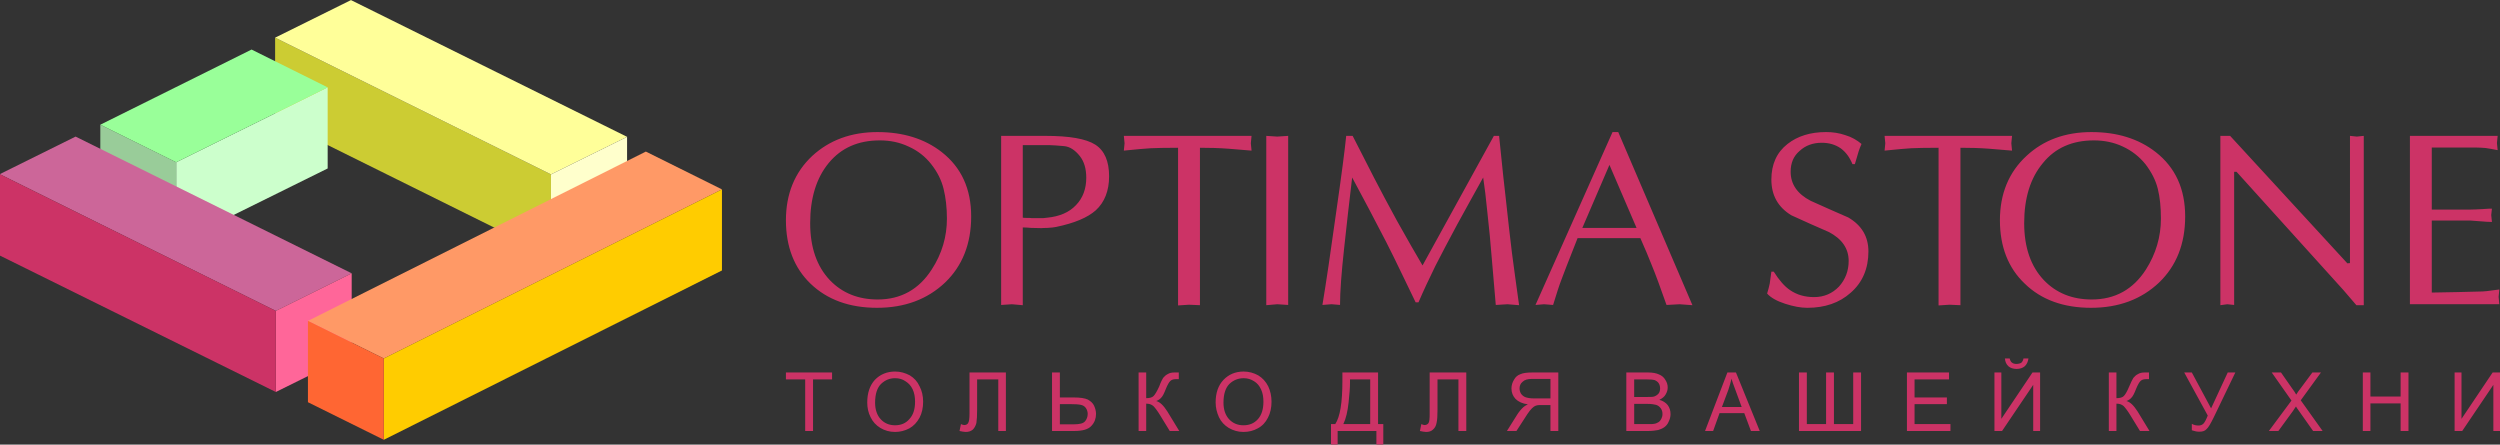<?xml version="1.0" encoding="UTF-8"?>
<!-- Generator: Adobe Illustrator 16.0.0, SVG Export Plug-In . SVG Version: 6.00 Build 0)  -->
<!DOCTYPE svg PUBLIC "-//W3C//DTD SVG 1.1//EN" "http://www.w3.org/Graphics/SVG/1.1/DTD/svg11.dtd">
<svg version="1.1" id="Слой_1" xmlns="http://www.w3.org/2000/svg" xmlns:xlink="http://www.w3.org/1999/xlink" x="0px" y="0px" width="298px" height="53px" viewBox="0 0 298 53" enable-background="new 0 0 298 53" xml:space="preserve">
<rect x="0" y="0" width="298" height="53" fill="#333333" stroke="none"/>
<g>
	<polygon fill-rule="evenodd" clip-rule="evenodd" fill="#CCCC33" points="32.794,4.489 32.794,14.184    65.676,30.482 65.676,20.788  "/>
	<polygon fill-rule="evenodd" clip-rule="evenodd" fill="#CCFFCC" points="39.058,10.414 39.058,20.08    21.001,29.009 21.001,19.342  "/>
	<polygon fill-rule="evenodd" clip-rule="evenodd" fill="#99CC99" points="11.959,14.864 11.959,24.53    21.001,29.009 21.001,19.342  "/>
	<polygon fill-rule="evenodd" clip-rule="evenodd" fill="#FFFF99" points="74.747,16.31 41.836,0.01    32.794,4.489 65.676,20.788  "/>
	<polygon fill-rule="evenodd" clip-rule="evenodd" fill="#99FF99" points="29.987,5.906 11.959,14.864    21.001,19.342 39.058,10.414  "/>
	<polygon fill-rule="evenodd" clip-rule="evenodd" fill="#CC6699" points="41.921,32.58 9.011,16.281    -0.031,20.76 32.879,37.059  "/>
	<polygon fill-rule="evenodd" clip-rule="evenodd" fill="#FF6699" points="32.879,37.059 32.879,46.726    41.921,42.246 41.921,32.58  "/>
	<polygon fill-rule="evenodd" clip-rule="evenodd" fill="#CC3366" points="-0.031,20.76 -0.031,30.454    32.879,46.726 32.879,37.059  "/>
	<polygon fill-rule="evenodd" clip-rule="evenodd" fill="#FFFFCC" points="74.747,16.31 74.747,25.976    65.676,30.482 65.676,20.788  "/>
	<polygon fill-rule="evenodd" clip-rule="evenodd" fill="#FF9966" points="76.986,18.067 36.706,38.25 45.748,42.729    86.057,22.574  "/>
	<polygon fill-rule="evenodd" clip-rule="evenodd" fill="#FFCC00" points="45.748,52.423 45.748,42.729    86.057,22.574 86.057,32.24  "/>
	<polygon fill-rule="evenodd" clip-rule="evenodd" fill="#FF6633" points="36.706,38.25 36.706,47.944    45.748,52.423 45.748,42.729  "/>
	<path fill="#CC3366" d="M112.873,26.061c0-1.332-0.142-2.523-0.397-3.543   c-0.255-1.049-0.737-2.012-1.474-2.948c-0.708-0.907-1.616-1.616-2.693-2.098   c-1.077-0.51-2.211-0.737-3.43-0.737c-2.58,0-4.592,0.878-6.095,2.693   c-1.474,1.786-2.211,4.195-2.211,7.171c0,2.891,0.793,5.159,2.353,6.803   c1.474,1.53,3.374,2.296,5.698,2.296c2.75,0,4.904-1.19,6.435-3.571   C112.277,30.256,112.873,28.215,112.873,26.061L112.873,26.061z M104.539,36.69   c-3.288,0-5.924-0.964-7.909-2.863c-1.956-1.87-2.948-4.422-2.948-7.568   c0-3.146,1.049-5.726,3.146-7.682c2.041-1.871,4.621-2.834,7.767-2.834   c3.062,0,5.613,0.793,7.654,2.381c2.353,1.843,3.515,4.394,3.515,7.682   c0,3.26-1.049,5.896-3.118,7.88C110.548,35.67,107.855,36.69,104.539,36.69   L104.539,36.69z M121.915,27.109v9.27l-1.304-0.113l-1.275,0.085V16.196h5.272   c2.863,0,4.847,0.34,5.953,1.049c1.105,0.708,1.644,1.984,1.644,3.77   c0,1.729-0.539,3.089-1.587,4.053c-0.992,0.879-2.551,1.531-4.734,1.984   c-0.255,0.057-0.595,0.085-1.021,0.113c-0.425,0-0.68,0.028-0.737,0.028   c-0.454,0-0.851-0.028-1.219-0.028C122.567,27.138,122.227,27.109,121.915,27.109   L121.915,27.109z M121.915,17.302v8.646c0.057,0.028,0.34,0.028,0.793,0.028   c0.17,0.028,0.369,0.028,0.567,0.028h0.596c0.142,0,0.312,0,0.453,0   c0.255-0.028,0.425-0.057,0.51-0.057c1.446-0.142,2.608-0.624,3.43-1.502   c0.822-0.85,1.219-1.956,1.219-3.26c0-1.077-0.255-1.928-0.765-2.58   c-0.567-0.708-1.191-1.134-1.899-1.19s-1.275-0.113-1.672-0.113s-0.737,0-0.964,0   c-0.425,0-0.822,0-1.19,0C122.595,17.302,122.255,17.302,121.915,17.302L121.915,17.302z    M143.033,17.613v18.766l-1.304-0.057l-1.304,0.085V17.613c-1.531,0-2.608,0.028-3.26,0.057   c-0.652,0.028-1.729,0.142-3.203,0.284l0.085-0.879l-0.085-0.878h15.222l-0.085,0.878   l0.085,0.879c-0.737-0.057-1.645-0.142-2.75-0.227   C145.301,17.642,144.167,17.613,143.033,17.613L143.033,17.613z M150.941,36.379V16.196   l1.305,0.085l1.304-0.085v20.154l-1.304-0.085L150.941,36.379z M178.069,16.196h0.624   c0.396,3.912,0.651,6.321,0.765,7.2c0.312,2.892,0.567,5.13,0.766,6.747   c0.227,1.615,0.481,3.685,0.851,6.236l-1.39-0.113l-1.389,0.085   c-0.17-1.956-0.34-3.827-0.481-5.612c-0.142-1.814-0.312-3.572-0.511-5.33   c-0.17-1.729-0.34-3.175-0.51-4.252c-1.19,2.154-2.239,4.025-3.118,5.641   c-1.021,1.899-1.871,3.515-2.58,4.903c-0.736,1.503-1.417,2.948-2.013,4.338h-0.34   l-1.615-3.346c-0.709-1.474-1.333-2.749-1.871-3.798   c-0.567-1.077-1.247-2.381-2.041-3.912c-0.681-1.275-1.36-2.551-2.041-3.827   c-0.34,2.806-0.652,5.641-0.964,8.503c-0.312,2.863-0.481,5.103-0.481,6.69   l-1.021-0.085l-1.077,0.085c0.425-2.552,0.964-6.18,1.615-10.885   c0.681-4.706,1.077-7.795,1.219-9.269h0.766c1.021,2.012,1.871,3.628,2.522,4.932   c0.766,1.502,1.701,3.231,2.778,5.216c1.19,2.125,2.211,3.912,3.033,5.3   C172.4,26.486,175.234,21.355,178.069,16.196L178.069,16.196z M192.895,15.743l8.844,20.636   l-1.53-0.113l-1.56,0.085c-0.708-2.013-1.304-3.657-1.813-4.876   c-0.312-0.794-0.737-1.814-1.305-3.09h-7.483c-1.134,2.863-1.757,4.479-1.898,4.876   c-0.312,0.794-0.624,1.814-1.021,3.09l-1.077-0.085l-1.021,0.085l9.184-20.608H192.895z    M195.077,27.166l-3.231-7.512l-3.231,7.512H195.077z M211.149,32.382h0.283   c0.624,0.992,1.276,1.758,1.956,2.211c0.794,0.539,1.729,0.822,2.863,0.822   c1.162,0,2.154-0.425,2.948-1.247c0.766-0.851,1.162-1.871,1.162-3.062   c0-1.475-0.794-2.637-2.381-3.458c-1.503-0.652-2.977-1.304-4.451-1.985   c-1.587-0.963-2.381-2.381-2.381-4.252c0-1.814,0.624-3.231,1.928-4.252   c1.19-0.935,2.722-1.417,4.592-1.417c0.794,0,1.56,0.113,2.297,0.368   c0.765,0.227,1.389,0.595,1.927,1.049c-0.142,0.312-0.255,0.624-0.34,0.879   c-0.028,0.057-0.17,0.595-0.453,1.531h-0.284c-0.34-0.822-0.793-1.446-1.417-1.899   c-0.624-0.425-1.36-0.652-2.239-0.652c-1.049,0-1.928,0.312-2.637,0.964   c-0.736,0.624-1.077,1.446-1.077,2.495c0,1.474,0.794,2.636,2.382,3.458   c1.502,0.68,2.976,1.333,4.479,1.984c1.615,0.936,2.409,2.296,2.409,4.054   c0,2.041-0.709,3.713-2.126,4.932c-1.332,1.191-3.062,1.786-5.159,1.786   c-0.794,0-1.672-0.17-2.636-0.481c-0.964-0.312-1.701-0.709-2.154-1.219   c0.142-0.426,0.227-0.822,0.312-1.191C211.008,33.431,211.064,32.949,211.149,32.382   L211.149,32.382z M233.685,17.613v18.766l-1.304-0.057l-1.304,0.085V17.613   c-1.53,0-2.607,0.028-3.26,0.057s-1.701,0.142-3.175,0.284l0.085-0.879l-0.085-0.878   h15.193l-0.085,0.878l0.085,0.879c-0.708-0.057-1.644-0.142-2.749-0.227   C235.981,17.642,234.848,17.613,233.685,17.613L233.685,17.613z M257.581,26.061   c0-1.332-0.113-2.523-0.368-3.543c-0.256-1.049-0.766-2.012-1.475-2.948   c-0.736-0.907-1.644-1.616-2.692-2.098c-1.077-0.51-2.239-0.737-3.459-0.737   c-2.551,0-4.592,0.878-6.065,2.693c-1.503,1.786-2.239,4.195-2.239,7.171   c0,2.891,0.793,5.159,2.353,6.803c1.474,1.53,3.373,2.296,5.697,2.296   c2.778,0,4.933-1.19,6.463-3.571C256.986,30.256,257.581,28.215,257.581,26.061   L257.581,26.061z M249.247,36.69c-3.288,0-5.924-0.964-7.88-2.863   c-1.984-1.87-2.977-4.422-2.977-7.568c0-3.146,1.049-5.726,3.175-7.682   c2.013-1.871,4.592-2.834,7.738-2.834c3.062,0,5.613,0.793,7.653,2.381   c2.354,1.843,3.516,4.394,3.516,7.682c0,3.26-1.049,5.896-3.118,7.88   C255.257,35.67,252.563,36.69,249.247,36.69L249.247,36.69z M281.761,16.196v20.183h-0.879   l-1.559-1.814l-12.728-14.088h-0.284v15.874l-0.821-0.085l-0.822,0.113V16.196h1.162   l13.975,15.193l0.312-0.028V16.196l0.822,0.085L281.761,16.196z M289.867,17.585v7.398   h4.564c0.368,0,0.879-0.028,1.474-0.057c0.624-0.057,1.021-0.057,1.134-0.057   l-0.085,0.765l0.085,0.822c-0.34,0-0.822-0.028-1.474-0.085   c-0.624-0.057-0.992-0.085-1.134-0.085h-4.564v8.588c0.624,0,1.645-0.028,3.062-0.057   c1.446-0.028,2.183-0.057,2.269-0.057c0.538,0,0.963-0.028,1.219-0.057   c0.255-0.028,0.736-0.085,1.502-0.198l-0.085,0.879l0.085,0.879h-10.658V16.196h10.46   l-0.085,0.85l0.085,0.851c-0.567-0.113-1.049-0.199-1.445-0.255   c-0.369-0.028-0.766-0.057-1.191-0.057h-2.947H289.867z"/>
	<path fill="#CC3366" d="M95.978,51.374v-6.151h-2.296v-0.822h5.5v0.822h-2.268v6.151H95.978z    M103.376,47.973c0-1.134,0.312-2.041,0.907-2.693c0.624-0.651,1.445-0.992,2.409-0.992   c0.652,0,1.219,0.17,1.757,0.454c0.51,0.312,0.907,0.736,1.163,1.304   c0.283,0.538,0.425,1.162,0.425,1.843c0,0.708-0.142,1.36-0.425,1.898   c-0.312,0.567-0.709,0.992-1.219,1.276c-0.539,0.283-1.105,0.425-1.701,0.425   c-0.652,0-1.247-0.17-1.757-0.481c-0.51-0.312-0.907-0.737-1.162-1.276   C103.49,49.163,103.376,48.596,103.376,47.973L103.376,47.973z M104.312,48.001   c0,0.822,0.227,1.502,0.68,1.984c0.454,0.481,1.021,0.708,1.701,0.708   s1.275-0.227,1.701-0.736c0.454-0.482,0.681-1.162,0.681-2.069   c0-0.567-0.085-1.049-0.284-1.475c-0.198-0.425-0.482-0.736-0.851-0.964   c-0.368-0.255-0.765-0.368-1.247-0.368c-0.652,0-1.19,0.227-1.672,0.681   C104.567,46.215,104.312,46.952,104.312,48.001L104.312,48.001z M115.565,44.4h4.337v6.974   h-0.907v-6.151h-2.522v3.601c0,0.708-0.028,1.247-0.085,1.587   c-0.085,0.34-0.227,0.596-0.425,0.794c-0.227,0.198-0.51,0.283-0.851,0.283   c-0.198,0-0.454-0.057-0.737-0.113l0.17-0.822c0.142,0.057,0.283,0.113,0.397,0.113   c0.198,0,0.368-0.085,0.454-0.227c0.113-0.17,0.17-0.538,0.17-1.134V44.4z    M125.401,44.4h0.936v2.977h1.644c0.794,0,1.333,0.085,1.701,0.255   c0.34,0.199,0.596,0.426,0.737,0.737s0.227,0.652,0.227,0.964   c0,0.539-0.17,1.021-0.539,1.417c-0.368,0.426-1.049,0.624-2.069,0.624h-2.636V44.4z    M126.337,50.58h1.672c0.681,0,1.134-0.113,1.333-0.368   c0.198-0.227,0.312-0.539,0.312-0.879c0-0.255-0.085-0.51-0.227-0.709   c-0.142-0.198-0.34-0.312-0.595-0.368c-0.255-0.057-0.68-0.085-1.276-0.085h-1.219   V50.58z M135.72,44.4h0.907v3.062c0.425,0,0.708-0.085,0.878-0.255   c0.17-0.17,0.397-0.538,0.681-1.162c0.17-0.481,0.34-0.794,0.453-0.992   c0.142-0.17,0.312-0.34,0.539-0.453c0.227-0.143,0.482-0.199,0.766-0.199   c0.369,0,0.539,0,0.567,0v0.794c-0.028,0-0.085,0-0.17,0c-0.114,0-0.17,0-0.199,0   c-0.283,0-0.51,0.085-0.652,0.227c-0.142,0.143-0.312,0.426-0.51,0.907   c-0.227,0.596-0.425,0.964-0.595,1.105c-0.142,0.17-0.34,0.284-0.567,0.369   c0.454,0.113,0.879,0.538,1.332,1.247l1.417,2.324h-1.134l-1.162-1.899   c-0.312-0.51-0.595-0.879-0.794-1.077c-0.227-0.198-0.51-0.283-0.85-0.283v3.26   h-0.907V44.4z M144.904,47.973c0-1.134,0.312-2.041,0.936-2.693   c0.624-0.651,1.417-0.992,2.41-0.992c0.624,0,1.219,0.17,1.729,0.454   c0.511,0.312,0.907,0.736,1.191,1.304c0.255,0.538,0.396,1.162,0.396,1.843   c0,0.708-0.142,1.36-0.425,1.898c-0.284,0.567-0.681,0.992-1.22,1.276   c-0.51,0.283-1.077,0.425-1.7,0.425c-0.652,0-1.219-0.17-1.758-0.481   c-0.51-0.312-0.907-0.737-1.162-1.276C145.046,49.163,144.904,48.596,144.904,47.973   L144.904,47.973z M145.839,48.001c0,0.822,0.227,1.502,0.68,1.984   c0.454,0.481,1.021,0.708,1.701,0.708c0.708,0,1.275-0.227,1.729-0.736   c0.426-0.482,0.652-1.162,0.652-2.069c0-0.567-0.085-1.049-0.283-1.475   c-0.198-0.425-0.454-0.736-0.822-0.964c-0.396-0.255-0.794-0.368-1.247-0.368   c-0.652,0-1.219,0.227-1.701,0.681C146.095,46.215,145.839,46.952,145.839,48.001   L145.839,48.001z M160.013,44.4h4.252v6.151h0.624v2.438h-0.822v-1.616h-4.621v1.616   h-0.793v-2.438h0.51c0.567-0.851,0.851-2.551,0.851-5.131V44.4z M163.329,45.223h-2.409   v0.369c0,0.595-0.057,1.389-0.17,2.409c-0.114,1.049-0.312,1.899-0.624,2.551h3.203   V45.223z M170.416,44.4h4.365v6.974h-0.936v-6.151h-2.494v3.601   c0,0.708-0.028,1.247-0.113,1.587c-0.058,0.34-0.199,0.596-0.426,0.794   c-0.198,0.198-0.481,0.283-0.822,0.283c-0.198,0-0.453-0.057-0.736-0.113l0.17-0.822   c0.142,0.057,0.283,0.113,0.368,0.113c0.227,0,0.368-0.085,0.482-0.227   c0.113-0.17,0.142-0.538,0.142-1.134V44.4z M185.751,51.374v-6.974h-3.09   c-0.623,0-1.105,0.057-1.417,0.199c-0.34,0.113-0.596,0.34-0.766,0.651   c-0.198,0.312-0.312,0.681-0.312,1.049c0,0.511,0.17,0.907,0.481,1.247   c0.341,0.341,0.822,0.567,1.475,0.652c-0.227,0.113-0.426,0.227-0.539,0.34   c-0.283,0.256-0.538,0.567-0.765,0.936l-1.191,1.899h1.134l0.936-1.445   c0.256-0.426,0.482-0.737,0.652-0.964s0.34-0.369,0.481-0.482   c0.114-0.085,0.256-0.142,0.397-0.17c0.113-0.028,0.283-0.028,0.51-0.028h1.077v3.09   H185.751z M184.815,47.49h-1.984c-0.425,0-0.736-0.057-0.991-0.142   c-0.228-0.085-0.397-0.227-0.539-0.425c-0.113-0.198-0.17-0.397-0.17-0.624   c0-0.312,0.113-0.595,0.368-0.794c0.227-0.227,0.596-0.34,1.105-0.34h2.211V47.49z    M193.858,51.374v-6.974h2.607c0.539,0,0.964,0.085,1.276,0.228   c0.34,0.142,0.595,0.34,0.765,0.651c0.198,0.284,0.284,0.596,0.284,0.907   s-0.086,0.567-0.256,0.851c-0.142,0.255-0.396,0.453-0.736,0.623   c0.425,0.114,0.765,0.341,0.992,0.624c0.227,0.312,0.34,0.652,0.34,1.077   c0,0.312-0.085,0.624-0.227,0.907c-0.113,0.283-0.284,0.481-0.511,0.652   c-0.198,0.142-0.453,0.255-0.737,0.34c-0.312,0.057-0.708,0.113-1.134,0.113H193.858z    M194.794,47.32h1.502c0.397,0,0.709,0,0.879-0.057c0.227-0.085,0.396-0.198,0.538-0.368   c0.114-0.142,0.171-0.369,0.171-0.596s-0.057-0.453-0.171-0.623   c-0.113-0.171-0.283-0.284-0.481-0.369c-0.198-0.057-0.567-0.085-1.049-0.085h-1.389   V47.32z M194.794,50.552h1.729c0.284,0,0.511,0,0.624-0.028   c0.227-0.028,0.396-0.113,0.538-0.198c0.143-0.085,0.256-0.227,0.341-0.396   c0.085-0.171,0.142-0.341,0.142-0.567c0-0.283-0.057-0.481-0.198-0.681   c-0.142-0.198-0.312-0.34-0.567-0.425c-0.227-0.057-0.566-0.113-0.992-0.113h-1.615   V50.552z M203.241,51.374l2.664-6.974h1.021l2.835,6.974h-1.049l-0.794-2.126h-2.948   l-0.765,2.126H203.241z M205.254,48.511h2.353l-0.709-1.928   c-0.227-0.595-0.396-1.077-0.51-1.445c-0.085,0.454-0.228,0.879-0.369,1.332   L205.254,48.511z M214.438,44.4h0.936v6.151h2.296v-6.151h0.936v6.151h2.296v-6.151h0.936   v6.974H214.438V44.4z M227.307,51.374v-6.974h5.018v0.822h-4.11v2.154h3.855v0.794h-3.855   v2.381h4.28v0.822H227.307z M237.738,44.4h0.822v5.528l3.714-5.528h0.906v6.974h-0.821   V45.875l-3.714,5.499h-0.907V44.4z M241.197,42.729h0.595   c-0.057,0.396-0.198,0.708-0.453,0.936c-0.228,0.198-0.567,0.312-0.964,0.312   c-0.397,0-0.737-0.113-0.964-0.312c-0.255-0.228-0.397-0.539-0.426-0.936h0.567   c0.057,0.227,0.142,0.396,0.255,0.481c0.142,0.113,0.312,0.17,0.539,0.17   c0.255,0,0.453-0.057,0.595-0.142C241.055,43.125,241.169,42.955,241.197,42.729   L241.197,42.729z M251.373,44.4h0.907v3.062c0.425,0,0.709-0.085,0.879-0.255   s0.396-0.538,0.651-1.162c0.199-0.481,0.369-0.794,0.482-0.992   c0.142-0.17,0.312-0.34,0.538-0.453c0.228-0.143,0.482-0.199,0.766-0.199   c0.369,0,0.539,0,0.567,0v0.794c-0.028,0-0.085,0-0.198,0c-0.086,0-0.143,0-0.171,0   c-0.283,0-0.51,0.085-0.651,0.227c-0.142,0.143-0.312,0.426-0.511,0.907   c-0.227,0.596-0.425,0.964-0.595,1.105c-0.142,0.17-0.341,0.284-0.567,0.369   c0.454,0.113,0.879,0.538,1.332,1.247l1.418,2.324h-1.134l-1.162-1.899   c-0.312-0.51-0.596-0.879-0.794-1.077c-0.227-0.198-0.511-0.283-0.851-0.283v3.26   h-0.907V44.4z M260.359,44.4h0.906l2.297,4.28l1.984-4.28h0.906l-2.607,5.415   c-0.34,0.68-0.596,1.134-0.822,1.332c-0.198,0.227-0.481,0.312-0.879,0.312   c-0.255,0-0.538-0.057-0.879-0.17v-0.766c0.256,0.142,0.511,0.198,0.794,0.198   c0.228,0,0.397-0.057,0.567-0.198c0.17-0.17,0.34-0.481,0.538-0.992L260.359,44.4z    M270.45,51.374l2.693-3.628l-2.353-3.346h1.105l1.247,1.786   c0.283,0.368,0.453,0.652,0.566,0.851c0.142-0.255,0.341-0.511,0.539-0.766l1.389-1.871   h1.021l-2.409,3.317l2.607,3.656h-1.134l-1.758-2.494   c-0.113-0.142-0.198-0.284-0.283-0.426c-0.17,0.255-0.283,0.397-0.34,0.511   l-1.758,2.409H270.45z M281.647,51.374v-6.974h0.907v2.863h3.6v-2.863h0.936v6.974   h-0.936v-3.288h-3.6v3.288H281.647z M292.589,44.4h0.822v5.528l3.713-5.528h0.907v6.974   h-0.822V45.875l-3.713,5.499h-0.907V44.4z"/>
</g>
</svg>